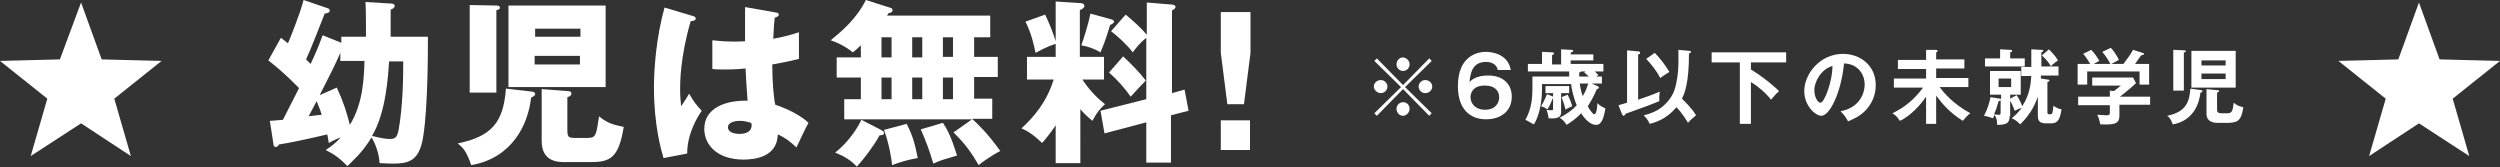 <?xml version="1.0" encoding="utf-8"?>
<!-- Generator: Adobe Illustrator 26.0.2, SVG Export Plug-In . SVG Version: 6.00 Build 0)  -->
<svg version="1.1" id="レイヤー_1" xmlns="http://www.w3.org/2000/svg" xmlns:xlink="http://www.w3.org/1999/xlink" x="0px"
	 y="0px" viewBox="0 0 496.6 33.2" style="enable-background:new 0 0 496.6 33.2;" xml:space="preserve">
<rect x="0" y="0" width="496.6" height="33.2" fill="#333333" stroke="none"/>
<style type="text/css">
	.st0{fill:#FFFFFF;}
</style>
<g>
	<g>
		<g>
			<path class="st0" d="M77.6,0.7c0.4,0,0.8,0.1,0.8,0.5c0,0.3-0.4,0.6-0.8,0.7c0,0.3,0,4.7,0,5.4H85c0,3.1,0,13.7-0.9,19.6
				c-0.7,4.9-2.7,5.6-6,5.6c-1.3,0-2.1-0.1-2.7-0.1c-0.1-2-0.9-4-1.6-5.1C72,30.3,70,32,69,33c-1.6-1.7-2.9-2.5-4.3-3.2
				c0.9-0.6,1.8-1.2,3-2.5c-1.2,0.4-1.8,0.8-2.4,1.1c-0.1-0.9-0.2-1.2-0.3-1.7c-4.2,1-7.6,1.7-9.6,2c-0.1,0.3-0.4,0.5-0.6,0.5
				c-0.3,0-0.5-0.2-0.5-0.7l-0.7-4.5c0.6,0,2.2-0.2,2.6-0.2c1.9-3.7,2.1-4.1,3.2-6.3c-0.9-0.9-3.1-3.2-6.1-5.5l2.5-4.5
				c0.5,0.4,1,0.8,1.4,1.1c0.3-0.7,2.4-5.8,3.1-8.6l4.7,1.6c0.4,0.1,0.5,0.3,0.5,0.5c0,0.3-0.2,0.5-1,0.6c-0.5,1.3-3.1,7.9-3.7,9.1
				c0.2,0.2,0.6,0.6,0.9,0.9c1.4-3,1.6-3.6,2.4-5.7l3.7,1.5V7.3h4.9c0-1.1,0-5.9-0.1-6.9L77.6,0.7z M61.3,23.1
				c0.8-0.1,1.5-0.2,2.6-0.3c-0.1-0.4-0.3-1-1-2.7L61.3,23.1z M66.9,17.4c1.3,2.8,1.9,4.7,2.6,7.4c2.6-4.2,2.8-9.2,2.9-12.7h-4.8
				v-1.6c-1.1,2.5-1.4,3.1-4.1,8.4L66.9,17.4z M77.3,12.1C77.1,15,76.7,22.3,73.9,27c2,0.5,2.8,0.6,3.5,0.6c0.9,0,1.5-0.1,1.8-1.9
				c0.8-4.6,0.9-9.8,0.9-13.5H77.3z"/>
			<path class="st0" d="M105.7,18.2c0.5,0.1,0.6,0.2,0.6,0.5c0,0.3-0.4,0.5-0.8,0.7c-0.6,5.4-3.8,12-11.9,13.4
				c-0.9-2.7-1.7-3.6-2.7-4.3c6.7-1.4,9.1-4.1,9.6-10.9L105.7,18.2z M98.7,1.1c0.2,0,0.6,0.1,0.6,0.4c0,0.4-0.5,0.5-0.7,0.5v16.4
				h-5.3V1L98.7,1.1z M101,17.3V1.1h19.3v16.2H101z M115.3,7.3V5.7h-9v1.6H115.3z M106.2,11.1v1.7h9v-1.7H106.2z M112.8,18.1
				c0.4,0,0.7,0.1,0.7,0.5c0,0.4-0.4,0.6-0.8,0.7v6.3c0,1.6,0.1,1.8,1.6,1.8h2.3c1.8,0,1.8-0.4,2.4-4.3c1.2,1,2.2,1.6,4.9,2.1
				c-1,6.2-2.7,7-6.6,7h-5c-1.4,0-4.7,0-4.7-4.2V17.7L112.8,18.1z"/>
			<path class="st0" d="M137.7,3.2c0.3,0.1,0.5,0.2,0.5,0.5c0,0.4-0.7,0.5-1,0.5c-2.1,7.2-2.1,12.3-2.1,13.4c0,1.7,0.1,2.5,0.2,3.5
				c0.5-0.7,1.2-1.8,1.6-2.5c0.7,1.3,1.5,2.4,2.5,3.4c-0.7,1-2.9,4.4-2.9,8.5l-4.7,0.9c-0.5-1.7-1.9-6.6-1.9-14
				c0-3.5,0.4-9.8,2.1-15.9L137.7,3.2z M154.2,2.5c0.2,0,0.5,0.1,0.5,0.4c0,0.4-0.5,0.5-0.8,0.6c-0.1,0.8-0.2,1.7-0.3,4.2
				c2.7-0.5,3.9-0.9,5.1-1.3v5.3c-0.8,0.2-2.4,0.6-5.3,1.1c0,3.4,0.3,6.8,0.6,8c2.7,0.9,5.3,2.3,6.6,3.6c-0.6,1-1.6,3.3-2.4,4.9
				c-1.1-1.1-2.3-2-3.7-2.6c-0.1,4.5-4.6,5-6.8,5c-5.2,0-7.8-2.9-7.8-6.1c0-4.1,4.1-5.7,8.6-5.6c-0.3-4-0.3-4.4-0.4-6.4
				c-2,0.2-3.4,0.2-4,0.2c-1.1,0-1.8,0-2.6-0.1V8c1.3,0.1,3,0.4,6.5,0.2c0-1.5,0-4.5,0-6.8L154.2,2.5z M147,24
				c-0.8,0-2.4,0.2-2.4,1.3c0,0.9,1.1,1.3,2.3,1.3c0.3,0,2.4,0,2.4-1.7c0-0.2,0-0.3-0.1-0.5C148.7,24.3,148.1,24,147,24z"/>
			<path class="st0" d="M193.1,23.7h-25.4v-4h3.3v-4.3h-4.8v-4h4.8V9c-0.7,0.7-1.1,1-1.6,1.4C167.7,9,165.9,8.3,165,8
				c2.1-1.7,5.1-4.2,7-8l5,1.6c0.2,0.1,0.3,0.2,0.3,0.4c0,0.5-0.6,0.6-0.8,0.6c-0.1,0.2-0.2,0.3-0.3,0.5h20.5v4.3h-3.2v3.9h4.7v4
				h-4.7v4.3h3.6v4H193.1c1.2,1.1,3.1,2.9,5.6,6.4c-1.5,0.7-4,2.5-4.3,2.8c-1.2-2.1-2.6-4.2-5-6.5L193.1,23.7z M175,25.8
				c0.3,0.2,0.6,0.3,0.6,0.6c0,0.4-0.2,0.4-0.9,0.5c-1,1.9-3.1,4.7-4.5,6.2c-1.2-1.3-2.6-2.1-4.3-2.8c2.1-1.6,4.2-4.3,5.2-6.5
				L175,25.8z M175.1,11.4h2V7.4h-2V11.4z M175.1,19.7h2v-4.3h-2V19.7z M180.1,24.6c1.2,2.3,1.7,4.2,2.2,6.8
				c-1.9,0.3-3.5,0.8-5.1,1.4c-0.1-1.1-0.5-4-1.6-7L180.1,24.6z M181.2,11.4h2V7.4h-2V11.4z M181.2,19.7h2v-4.3h-2V19.7z
				 M187.3,24.4c1.6,2.3,2.5,5.6,2.8,6.5c-2.7,0.8-3.2,0.9-4.7,1.6c-0.9-3-1.6-4.8-2.5-6.8L187.3,24.4z M187.3,7.4v3.9h2V7.4H187.3z
				 M187.3,15.4v4.3h2v-4.3H187.3z"/>
			<path class="st0" d="M214.5,32.4h-4.8v-7.5c-1.3,1.9-2,2.7-2.7,3.5c-2.1-2-3.2-2.5-4.1-2.9c2.5-2.3,5-5.2,6.4-9.7h-5.3v-4.5h5.7
				V8.7c-2.1,0.7-3.2,1.4-4,1.8c-0.3-1.5-0.8-3.8-2-6.2l3.9-1.4c0.8,1.6,1.7,3.9,2.1,5.3V0.3l4.7,0.3c0.5,0,1,0.1,1,0.6
				c0,0.4-0.6,0.7-0.9,0.8v9.3h4.8v4.5H215c1.8,2.7,3.5,4.1,4.5,4.9c-1,0.9-1.6,1.6-2.5,3.3c-1.1-0.9-1.6-1.4-2.4-2.3V32.4z
				 M220.6,3.8c0.3,0.1,0.7,0.2,0.7,0.5c0,0.3-0.5,0.5-0.8,0.7c-0.3,1-0.9,3.1-1.9,5.4c-1.4-0.8-2.3-1.1-3.8-1.4
				c0.4-1.2,1.3-3.8,1.8-6.3L220.6,3.8z M235.3,17.8l0.8,4.2l-3.5,0.9v9.4h-4.9v-8l-8.3,2.2l-0.8-4.5l9.1-2.3V7.5
				c-1.2,1-1.8,1.7-2.7,2.9c-0.9-1.3-3.2-3.4-4.3-4.2l2.9-3.3c1.7,1.4,3.2,2.8,4.2,4V0.5l4.9,0.4c0.3,0,0.8,0.1,0.8,0.5
				c0,0.3-0.4,0.5-0.7,0.7v16.4L235.3,17.8z M223.1,11.2c1.8,1.7,3.1,3,4.5,4.8c-0.9,0.9-1.8,1.9-3,3.2c-1.1-1.6-2.7-3.4-4.3-4.8
				L223.1,11.2z"/>
			<path class="st0" d="M248.4,2.4v8.1l-1.3,10.2h-3.3l-1.3-10.2V2.4H248.4z M242.5,23.9h5.8v5.9h-5.8V23.9z"/>
		</g>
		<g>
			<g>
				<path class="st0" d="M273.5,23l-0.5-0.5l5.3-5.2l-5.3-5.2l0.5-0.5l5.2,5.3l5.2-5.3l0.5,0.5l-5.3,5.2l5.3,5.2l-0.5,0.5l-5.2-5.3
					L273.5,23z M275.6,17.2c0,0.7-0.6,1.3-1.3,1.3c-0.7,0-1.4-0.6-1.4-1.3c0-0.7,0.6-1.3,1.4-1.3C275,15.9,275.6,16.5,275.6,17.2z
					 M280,12.8c0,0.7-0.6,1.3-1.3,1.3c-0.7,0-1.3-0.6-1.3-1.3c0-0.8,0.6-1.4,1.3-1.4C279.5,11.5,280,12.1,280,12.8z M280,21.6
					c0,0.7-0.6,1.4-1.3,1.4c-0.7,0-1.3-0.6-1.3-1.4c0-0.7,0.6-1.3,1.3-1.3C279.5,20.3,280,20.9,280,21.6z M284.5,17.2
					c0,0.7-0.6,1.3-1.4,1.3c-0.7,0-1.3-0.6-1.3-1.3c0-0.7,0.6-1.3,1.3-1.3C283.9,15.9,284.5,16.5,284.5,17.2z"/>
				<path class="st0" d="M297.5,13.8c-0.3-1.1-1.3-1.5-2.3-1.5c-2.5,0-3.1,1.8-3.3,4c0.4-0.4,1.3-1.3,3.7-1.3c3.2,0,4.7,1.9,4.7,4.2
					c0,2.8-2.1,4.5-5.1,4.5c-2.9,0-5.6-1.7-5.6-6.6c0-6.1,4-6.8,5.6-6.8c0.5,0,4.3,0.1,4.9,3.6H297.5z M292.1,19.3
					c0,1.2,0.9,2.5,2.9,2.5c2.1,0,2.8-1.4,2.8-2.5c0-1.4-1.1-2.3-2.7-2.3C292.5,16.9,292.1,18.6,292.1,19.3z"/>
				<path class="st0" d="M306.3,16.6v1.1c0,4.4-1.4,6.7-1.6,7c-0.3-0.1-1.4-0.8-1.7-0.9c1.2-2.1,1.4-4.2,1.4-6.3v-2.3h7.3
					c0-0.3,0-0.7,0-1h-8.2v-1.5h2.8v-2.4l2,0.1c0.2,0,0.4,0,0.4,0.2c0,0.2-0.2,0.2-0.4,0.4v1.8h1.8v-3l2,0.1c0.2,0,0.4,0,0.4,0.2
					c0,0.1-0.1,0.2-0.5,0.4v0.3h4.5V12H312v0.7h6.5v1.5h-1.7c0.2,0.2,0.4,0.4,0.7,0.7l-0.4,0.3h1.1v1.4h-2l1.1,0.5
					c0.2,0.1,0.3,0.1,0.3,0.3c0,0.2-0.1,0.2-0.4,0.3c-0.7,1.6-1.1,2.3-1.8,3.4c0,0.1,0.9,1.6,1.3,1.6c0.5,0,0.6-1.8,0.6-2.2
					c0.6,0.6,1.3,0.9,1.6,1c-0.5,3.3-1.4,3.3-1.9,3.3c-1.4,0-2.7-1.9-2.9-2.3c-1.2,1.2-2.1,1.8-2.9,2.3c-0.4-0.6-0.8-1.1-1.4-1.4
					c1.3-0.7,2.4-1.4,3.4-2.5c-0.8-1.9-1.1-3.8-1.1-4.2H306.3z M308.6,18.5H307v-1.4h4.7v1.4h-1.6v3.7c0,0.7-0.1,1.5-2.5,1.3
					c0-0.2-0.1-1-0.4-1.7c0.3,0.1,0.7,0.1,1,0.1c0.3,0,0.3-0.1,0.3-0.4v-1.9h-0.1c-0.1,0.2-0.4,1.2-1,2.1c-0.3-0.2-0.9-0.5-1.3-0.6
					c0.4-0.6,0.8-1.4,1.2-2.4l1.2,0.5V18.5z M311.4,18.8c0.3,0.6,0.7,1.5,0.9,2.3c-0.9,0.4-1.1,0.5-1.3,0.7
					c-0.2-0.8-0.5-1.7-0.8-2.5L311.4,18.8z M314.1,14.2c-0.1,0.1-0.2,0.1-0.4,0.2c0,0.4,0,0.6,0,0.8h1.9c-0.6-0.5-0.6-0.6-0.9-0.8
					l0.2-0.2H314.1z M313.8,16.6c0.1,0.5,0.2,1.5,0.6,2.5c0.6-1,0.9-1.9,1.1-2.5H313.8z"/>
				<path class="st0" d="M321.5,20.9c1-0.3,1.4-0.4,1.7-0.5V10l2.1,0.2c0.2,0,0.5,0,0.5,0.3c0,0.2-0.2,0.3-0.4,0.3v9
					c1.5-0.5,2.9-1,4.3-1.6c0,0.3-0.1,0.5-0.1,1.1c0,0.5,0,0.6,0,0.8c-1.2,0.5-3,1.2-6.7,2.5c-0.1,0.2-0.2,0.4-0.4,0.4
					c-0.1,0-0.2-0.2-0.3-0.3L321.5,20.9z M335.5,10.1c0.1,0,0.4,0,0.4,0.2c0,0.2-0.3,0.3-0.4,0.3c0,6-0.9,8-1.4,9
					c0.3,0.3,2,1.9,2.8,3.3c-0.7,0.6-1.1,0.9-1.6,1.5c-0.3-0.5-1.1-1.9-2.3-3.1c-1.4,1.7-3.2,2.8-5.3,3.3c-0.4-0.9-0.9-1.4-1.2-1.7
					c0.5-0.1,1.6-0.4,2.7-1c1.4-0.8,2.9-2.4,3.4-4c0.5-1.4,0.8-3.6,0.8-5.3c0-0.4,0-2.3,0-2.7L335.5,10.1z M328.7,10.5
					c1,1,2.3,2.7,2.9,3.8c-0.3,0.2-1.2,0.7-1.8,1.2c-0.6-1.2-1.8-2.8-2.8-3.8L328.7,10.5z"/>
				<path class="st0" d="M347.8,13.8c3.1,1.9,5.2,3.9,5.6,4.3c-0.7,0.6-0.9,0.9-1.6,1.7c-1-1.3-2.5-2.6-4-3.5v8.3h-2.2V12.4H340v-2
					h14.8v2h-7V13.8z"/>
				<path class="st0" d="M365.6,22.1c3.8-0.7,4.8-3.6,4.8-5.3c0-1.9-1.2-4.1-4.1-4.2c-0.6,6-2.9,10.4-4.5,10.4c-1.2,0-3.4-2-3.4-4.9
					c0-3.4,3.1-7.4,7.7-7.4c3.4,0,6.5,2.3,6.5,6.2c0,2.4-1.1,4-1.9,4.9c-1.1,1.2-2.4,1.8-3.6,2.3C366.6,23.2,366.3,22.8,365.6,22.1z
					 M360.4,17.9c0,1.4,0.7,2.5,1.2,2.5c0.5,0,0.9-1.1,1.2-1.7c1.1-2.8,1.2-4.9,1.2-5.6C361.8,13.7,360.4,16.2,360.4,17.9z"/>
				<path class="st0" d="M384.6,24.6h-2v-5.4c-1.9,2.8-4.2,4.4-5.2,4.8c-0.6-0.8-0.8-1.1-1.5-1.5c2.5-1.2,4.4-2.8,6.1-5.1h-5.8v-1.8
					h6.4v-1.9H377v-1.8h5.6v-2l1.9,0c0.2,0,0.4,0.1,0.4,0.2c0,0.1-0.2,0.3-0.3,0.3v1.4h5.6v1.8h-5.6v1.9h6.4v1.8h-5.7
					c0.8,1.1,2.6,3.3,6.1,5.2c-0.5,0.3-1.1,1-1.5,1.5c-2.6-1.6-4.1-3.4-5.3-5V24.6z"/>
				<path class="st0" d="M399.2,23.1c0,1.4-0.7,1.7-2.5,1.7c0-0.3,0.1-1-0.5-2c-0.1,0.3-0.2,0.4-0.3,0.7c-0.8-0.3-1.2-0.4-1.8-0.5
					c0.6-1.1,1.1-2.6,1.3-3.7l1.9,0.3c0.1,0,0.1,0,0.2,0.1v-0.9h-2.2v-4.7h6.1v4.7h-2.1V23.1z M402.2,11.6v1.6h-7.9v-1.6h3V9.8
					l2,0.1c0.1,0,0.4,0,0.4,0.2c0,0.1-0.2,0.3-0.4,0.3v1.2H402.2z M397.4,19.9c-0.1,0.1-0.1,0.1-0.4,0.2c-0.3,1.1-0.5,1.7-0.9,2.6
					c0.5,0.1,0.9,0.1,1,0.1c0.2,0,0.3-0.1,0.3-0.4V19.9z M397,15.6v1.7h2.5v-1.7H397z M406.7,15.8c0.2,0,0.4,0,0.4,0.2
					c0,0.2-0.2,0.2-0.4,0.3v5.9c0,0.3,0,0.5,0.4,0.5c0.6,0,0.6,0,0.8-1.7c0.5,0.4,1.2,0.7,1.6,0.7c-0.3,2.1-0.8,2.8-2,2.8h-1.2
					c-1.5,0-1.5-1-1.5-1.6v-3.7c-0.8,2.3-1.9,3.9-3.5,5.5c-0.9-0.9-1.4-1.1-1.7-1.2c0.6-0.5,1.3-1.1,2-2.1c-0.6,0.2-0.9,0.4-1.4,0.6
					c-0.4-1.1-0.7-1.7-1.1-2.3l1.5-0.8c0.5,0.8,0.9,1.6,1.1,2.2c1.5-2.3,1.7-4.5,1.8-6h-2v-1.8h2V9.8l2,0.1c0.2,0,0.4,0,0.4,0.2
					c0,0.1-0.2,0.2-0.4,0.3v2.8h1.9c-0.3-0.5-0.6-1.1-1.8-2.2l1.4-1.2c0.3,0.3,1.3,1.3,1.8,2.2c-0.2,0.1-0.7,0.5-1.5,1.2h1.6v1.8
					h-3.5c0,0.3,0,0.5,0,0.6L406.7,15.8z"/>
				<path class="st0" d="M427.1,19.1v1.7H421V23c0,1.7-1.2,1.8-3.8,1.7c-0.1-0.5-0.3-1.4-0.6-1.9c0.3,0,1.5,0.1,1.8,0.1
					c0.7,0,0.7-0.1,0.7-0.9v-1.1h-6.3v-1.7h6.3v-1.2l0.8,0.1c0.5-0.4,1.2-0.9,1.4-1.1h-5.7v-1.6h8.1l0.6,1.1c-0.6,0.6-2,1.8-3.2,2.7
					H427.1z M419.2,12.7c-0.3-0.6-0.9-1.6-1.6-2.4l1.7-0.8c0.5,0.5,1.3,1.7,1.6,2.4c-0.2,0.1-1.5,0.8-1.5,0.8h2.4
					c0.8-1.1,1.3-1.7,1.9-2.8l1.9,0.6c0.1,0,0.3,0.1,0.3,0.2c0,0.2-0.3,0.2-0.6,0.3c-0.6,0.9-1,1.4-1.2,1.7h2.8v4.1h-1.9v-2.6h-10.4
					v2.6h-1.9v-4.1h2.5c-0.3-0.5-0.9-1.5-1.4-2l1.6-0.8c0.6,0.6,1.3,1.6,1.6,2.2c-0.6,0.3-0.9,0.5-1.1,0.6H419.2z"/>
				<path class="st0" d="M437.2,17.9c0.2,0,0.3,0.1,0.3,0.2c0,0.2-0.3,0.3-0.4,0.3c-0.6,5-4.1,6.1-5.5,6.3c-0.4-1.1-0.7-1.4-1.1-1.7
					c3.8-0.8,4.4-2.8,4.6-5.4L437.2,17.9z M433.9,10c0.2,0,0.3,0.1,0.3,0.2c0,0.1-0.1,0.2-0.4,0.2v7.6h-2.1V9.9L433.9,10z
					 M435.3,17.4v-7.3h8.8v7.3H435.3z M442.1,13v-1h-4.8v1H442.1z M437.3,14.6v1.1h4.8v-1.1H437.3z M440.3,17.9c0.3,0,0.5,0,0.5,0.2
					c0,0.2-0.2,0.2-0.4,0.3v3.2c0,0.5,0,0.9,0.9,0.9h1.1c0.9,0,1.1-0.3,1.3-2.1c0.5,0.4,0.9,0.7,1.9,0.9c-0.1,0.8-0.3,2-1,2.6
					c-0.4,0.4-1.4,0.5-1.9,0.5h-2.2c-0.4,0-2.2,0-2.2-1.8v-4.9L440.3,17.9z"/>
			</g>
		</g>
	</g>
	<polygon class="st0" points="20.2,11.8 16.1,0.5 11.9,11.8 0,12.1 9.4,19.6 6.1,31 16.1,24.5 26,31 22.7,19.6 32.1,12.1 	"/>
	<polygon class="st0" points="484.6,11.8 480.5,0.5 476.4,11.8 464.5,12.1 473.9,19.6 470.6,31 480.5,24.5 490.5,31 487.2,19.6 
		496.6,12.1 	"/>
</g>
</svg>
